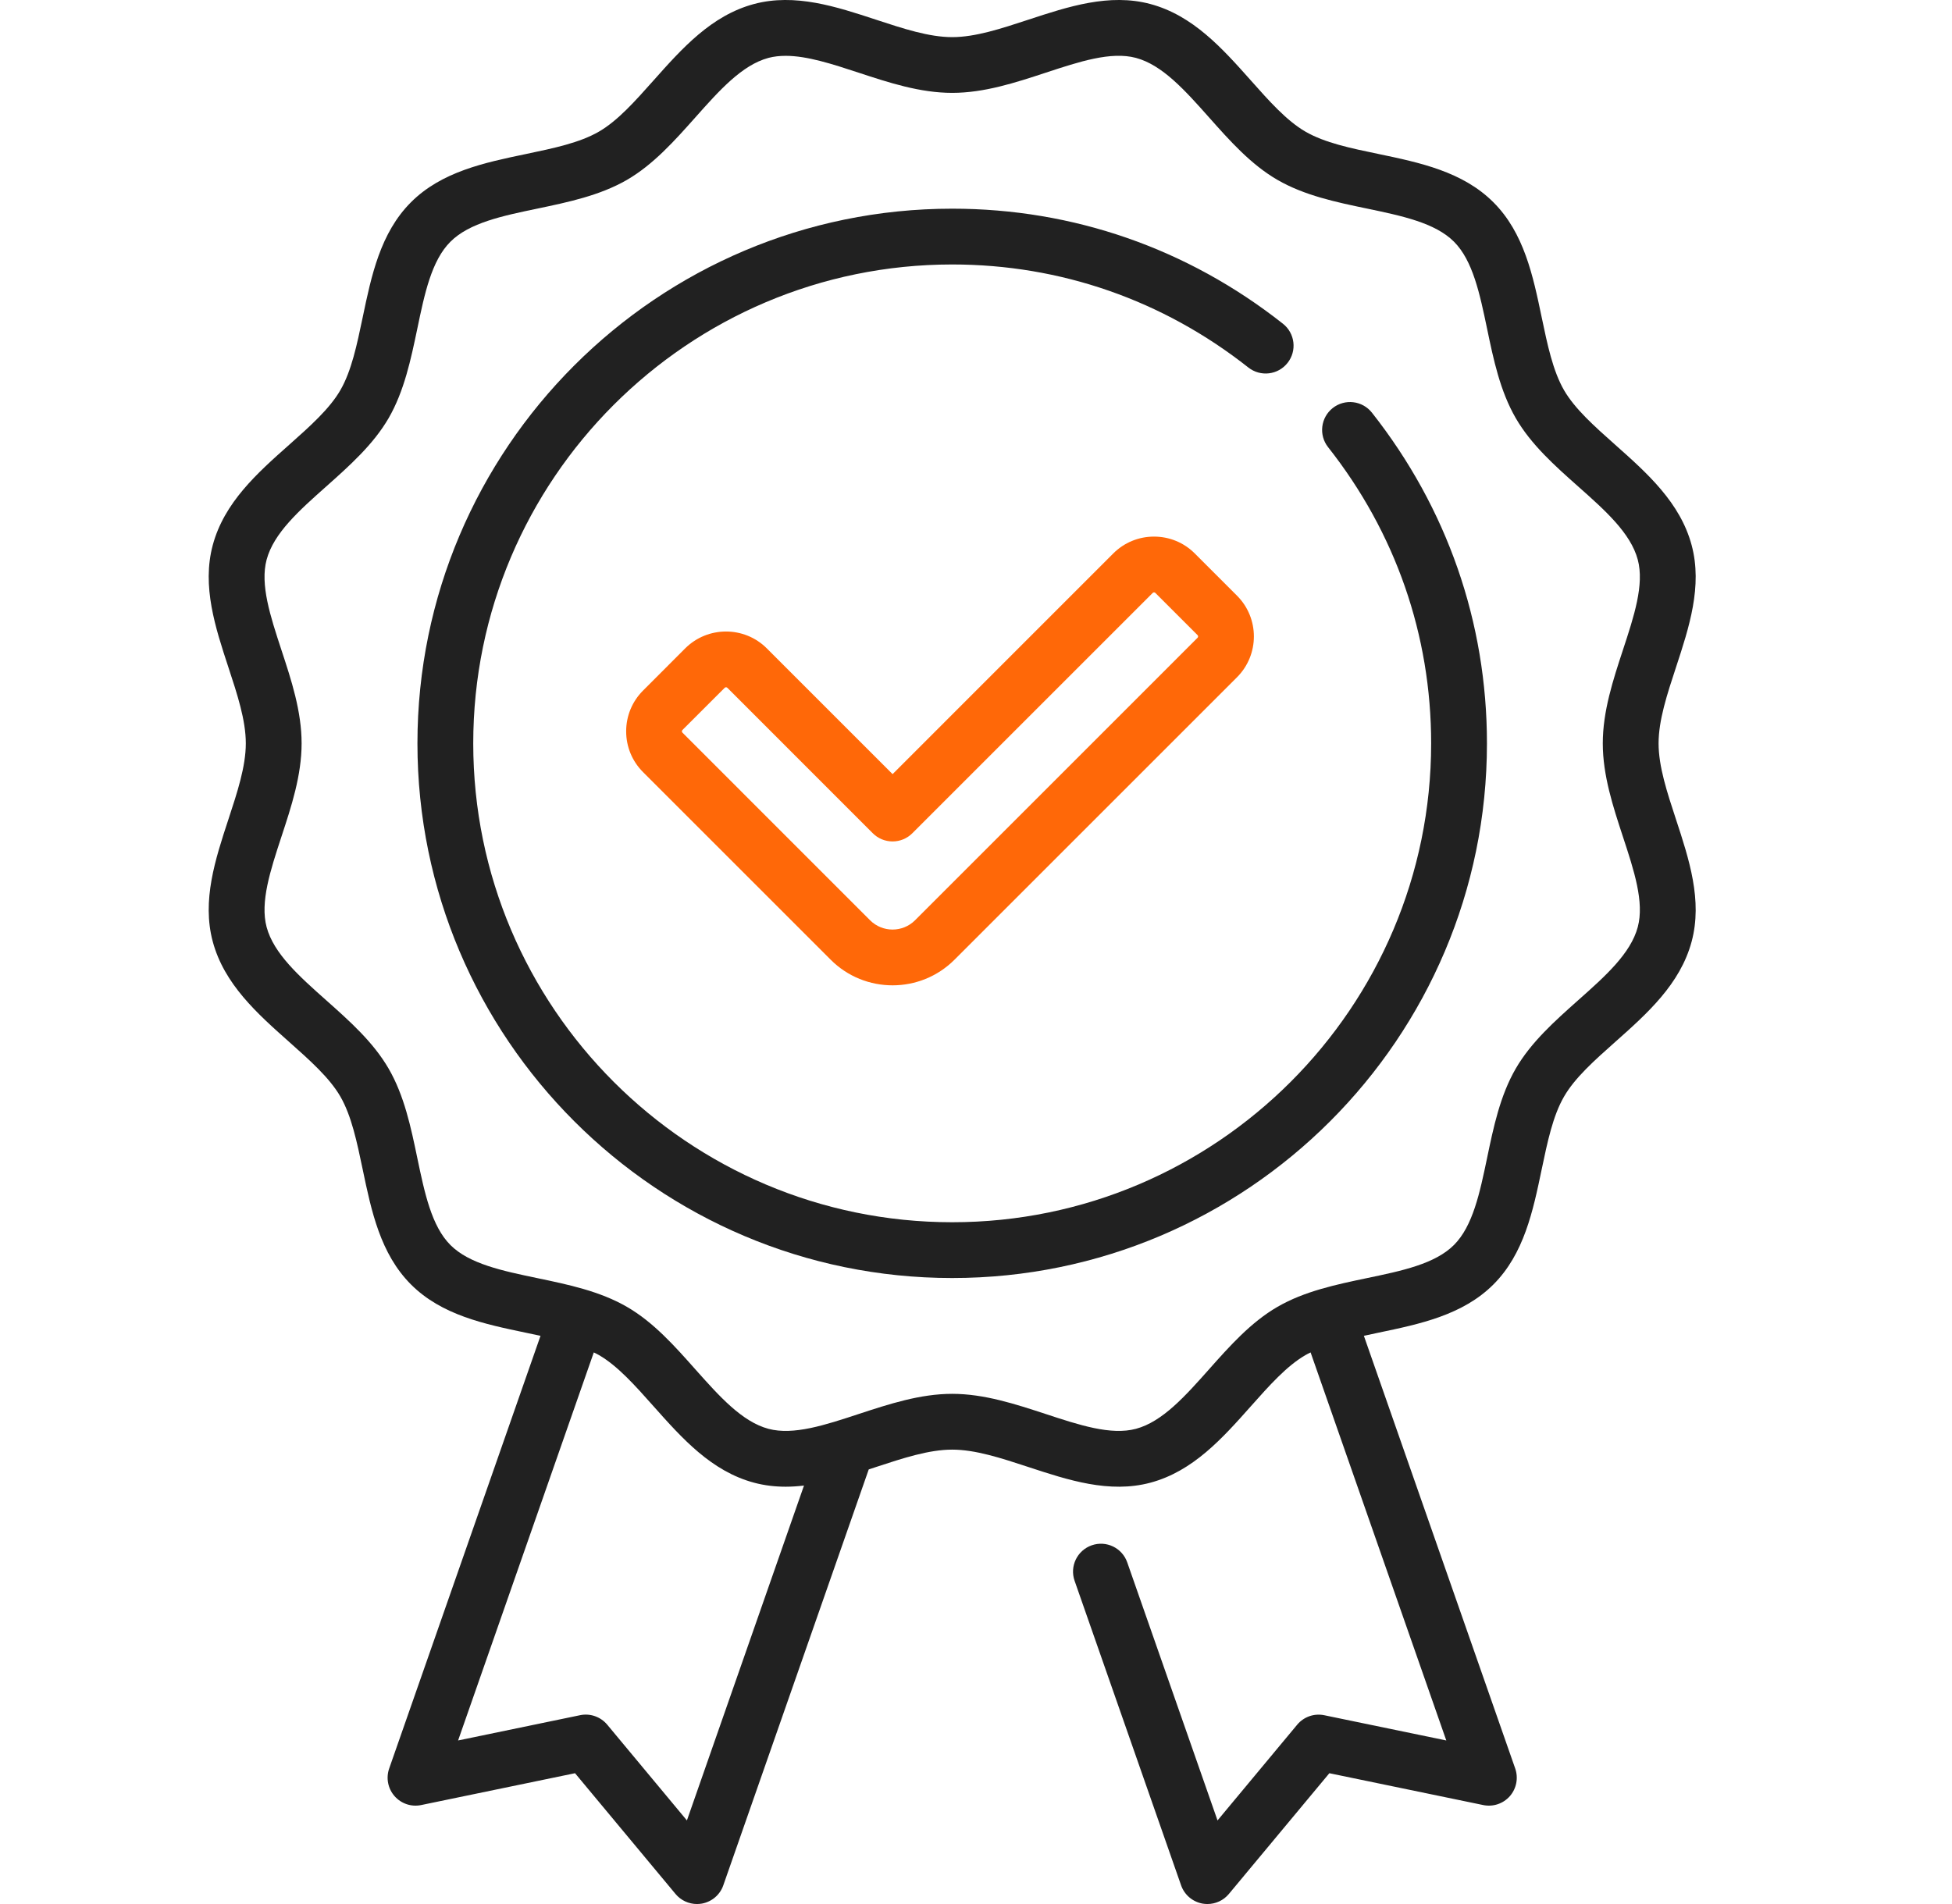 <svg width="41" height="40" viewBox="0 0 41 40" fill="none" xmlns="http://www.w3.org/2000/svg">
<g id="medal">
<g id="medal_2">
<path id="Vector" d="M25.096 11.628C24.868 11.399 24.563 11.273 24.239 11.273C23.916 11.273 23.611 11.399 23.382 11.628L18.748 16.263L16.106 13.621C15.634 13.149 14.865 13.149 14.392 13.621L13.507 14.507C13.278 14.736 13.152 15.04 13.152 15.364C13.152 15.688 13.278 15.992 13.507 16.221L17.448 20.162C17.806 20.521 18.277 20.7 18.748 20.7C19.218 20.7 19.689 20.521 20.048 20.162L25.982 14.228C26.455 13.755 26.455 12.986 25.982 12.514L25.096 11.628ZM25.153 13.399L19.219 19.334C18.959 19.593 18.536 19.593 18.276 19.334L14.335 15.392C14.332 15.389 14.323 15.381 14.323 15.364C14.323 15.347 14.332 15.338 14.335 15.335L15.221 14.45C15.229 14.442 15.239 14.438 15.249 14.438C15.26 14.438 15.27 14.442 15.278 14.45L18.333 17.506C18.443 17.616 18.592 17.677 18.748 17.677C18.903 17.677 19.052 17.616 19.162 17.506L24.211 12.457C24.214 12.454 24.223 12.445 24.239 12.445C24.256 12.445 24.265 12.454 24.268 12.457L25.153 13.342C25.169 13.358 25.169 13.384 25.153 13.399Z" fill="#FF6808"/>
<path id="Vector_2" d="M35.203 17.215C35.015 16.643 34.837 16.103 34.837 15.617C34.837 15.13 35.015 14.59 35.203 14.018C35.478 13.181 35.762 12.316 35.532 11.455C35.292 10.558 34.597 9.94 33.925 9.343C33.49 8.956 33.079 8.591 32.851 8.197C32.617 7.791 32.503 7.245 32.382 6.667C32.2 5.795 32.012 4.893 31.367 4.249C30.723 3.605 29.822 3.416 28.95 3.234C28.371 3.114 27.825 3 27.419 2.765C27.026 2.537 26.66 2.126 26.274 1.691C25.676 1.019 25.058 0.324 24.161 0.084C23.3 -0.146 22.435 0.139 21.599 0.414C21.027 0.602 20.487 0.78 20 0.78C19.513 0.78 18.973 0.602 18.401 0.414C17.565 0.139 16.7 -0.146 15.838 0.084C14.941 0.324 14.324 1.019 13.726 1.691C13.339 2.126 12.974 2.537 12.58 2.765C12.175 3 11.628 3.114 11.05 3.235C10.178 3.417 9.276 3.605 8.632 4.249C7.988 4.893 7.8 5.795 7.618 6.667C7.497 7.245 7.383 7.792 7.149 8.197C6.921 8.591 6.51 8.956 6.075 9.343C5.402 9.94 4.708 10.558 4.468 11.455C4.238 12.316 4.522 13.181 4.797 14.018C4.985 14.59 5.163 15.13 5.163 15.617C5.163 16.103 4.985 16.643 4.797 17.215C4.522 18.052 4.238 18.917 4.468 19.778C4.708 20.675 5.403 21.293 6.075 21.89C6.51 22.277 6.921 22.642 7.149 23.036C7.383 23.442 7.497 23.988 7.618 24.567C7.8 25.439 7.988 26.34 8.633 26.985C9.277 27.629 10.178 27.817 11.05 27.999C11.152 28.02 11.253 28.041 11.353 28.063L8.174 37.154C8.105 37.353 8.148 37.575 8.287 37.733C8.426 37.892 8.64 37.964 8.846 37.921L12.078 37.252L14.189 39.789C14.301 39.924 14.467 40 14.639 40C14.674 40 14.709 39.997 14.743 39.991C14.951 39.953 15.123 39.807 15.192 39.608L18.247 30.87C18.299 30.853 18.35 30.836 18.401 30.819C18.973 30.631 19.513 30.454 20 30.454C20.487 30.454 21.027 30.631 21.599 30.819C22.435 31.094 23.3 31.379 24.162 31.149C25.059 30.909 25.677 30.214 26.274 29.542C26.661 29.107 27.026 28.696 27.42 28.468C27.454 28.448 27.491 28.43 27.528 28.412L30.378 36.564L27.816 36.034C27.604 35.99 27.385 36.066 27.246 36.233L25.573 38.244L23.677 32.824C23.571 32.518 23.236 32.357 22.931 32.464C22.625 32.571 22.464 32.905 22.571 33.21L24.808 39.608C24.878 39.807 25.049 39.953 25.257 39.991C25.291 39.997 25.326 40 25.361 40C25.533 40 25.699 39.924 25.811 39.789L27.922 37.252L31.154 37.921C31.361 37.964 31.574 37.892 31.713 37.734C31.852 37.575 31.895 37.353 31.826 37.154L28.647 28.063C28.747 28.041 28.848 28.02 28.95 27.998C29.822 27.816 30.724 27.628 31.368 26.984C32.012 26.34 32.2 25.438 32.382 24.566C32.503 23.988 32.617 23.441 32.852 23.036C33.079 22.642 33.49 22.277 33.925 21.89C34.597 21.293 35.292 20.675 35.532 19.778C35.762 18.917 35.478 18.052 35.203 17.215ZM14.428 38.244L12.754 36.232C12.615 36.066 12.396 35.989 12.185 36.033L9.622 36.564L12.472 28.412C12.509 28.43 12.546 28.448 12.581 28.468C12.974 28.696 13.34 29.107 13.726 29.542C14.324 30.214 14.941 30.909 15.839 31.149C16.06 31.208 16.282 31.233 16.503 31.233C16.631 31.233 16.759 31.224 16.887 31.209L14.428 38.244ZM34.4 19.475C34.251 20.033 33.715 20.51 33.147 21.014C32.662 21.446 32.16 21.892 31.837 22.449C31.508 23.017 31.369 23.683 31.235 24.327C31.081 25.063 30.936 25.758 30.539 26.155C30.142 26.552 29.447 26.698 28.71 26.851C28.067 26.986 27.401 27.125 26.833 27.454C26.276 27.776 25.829 28.278 25.398 28.763C24.893 29.331 24.416 29.868 23.859 30.017C23.335 30.157 22.669 29.938 21.965 29.706C21.33 29.498 20.674 29.282 20 29.282C19.325 29.282 18.669 29.498 18.035 29.706C17.331 29.938 16.665 30.157 16.141 30.017C15.584 29.868 15.107 29.331 14.602 28.764C14.171 28.278 13.725 27.776 13.167 27.454C12.599 27.125 11.933 26.986 11.29 26.852C10.553 26.698 9.858 26.553 9.461 26.156C9.064 25.759 8.919 25.063 8.765 24.327C8.631 23.683 8.492 23.018 8.163 22.45C7.84 21.892 7.338 21.446 6.853 21.015C6.285 20.51 5.749 20.033 5.6 19.476C5.46 18.952 5.679 18.286 5.91 17.581C6.119 16.947 6.335 16.291 6.335 15.617C6.335 14.942 6.119 14.286 5.91 13.652C5.679 12.947 5.46 12.282 5.6 11.758C5.749 11.2 6.285 10.724 6.853 10.219C7.338 9.787 7.84 9.341 8.163 8.784C8.491 8.216 8.63 7.55 8.765 6.906C8.918 6.17 9.063 5.475 9.461 5.078C9.858 4.681 10.553 4.535 11.289 4.382C11.933 4.247 12.598 4.108 13.167 3.78C13.724 3.457 14.17 2.955 14.602 2.47C15.107 1.902 15.583 1.366 16.141 1.216C16.255 1.186 16.376 1.173 16.503 1.173C16.957 1.173 17.484 1.346 18.035 1.527C18.669 1.736 19.325 1.951 20 1.951C20.674 1.951 21.33 1.736 21.965 1.527C22.669 1.295 23.335 1.076 23.859 1.216C24.416 1.365 24.893 1.902 25.398 2.47C25.829 2.955 26.275 3.457 26.832 3.779C27.401 4.108 28.066 4.247 28.71 4.381C29.446 4.535 30.142 4.68 30.539 5.077C30.936 5.474 31.081 6.17 31.235 6.906C31.369 7.55 31.508 8.215 31.837 8.784C32.159 9.341 32.661 9.787 33.147 10.219C33.715 10.723 34.251 11.2 34.4 11.758C34.54 12.282 34.321 12.947 34.089 13.652C33.881 14.286 33.665 14.942 33.665 15.617C33.665 16.291 33.881 16.947 34.089 17.581C34.321 18.286 34.54 18.951 34.4 19.475Z" fill="#212121"/>
<path id="Vector_3" d="M27.993 8.572C27.739 8.773 27.695 9.141 27.896 9.395C29.312 11.19 30.06 13.341 30.06 15.617C30.06 21.164 25.547 25.677 20 25.677C14.453 25.677 9.94 21.164 9.94 15.617C9.94 10.069 14.453 5.556 20 5.556C22.275 5.556 24.427 6.305 26.221 7.721C26.475 7.921 26.844 7.878 27.044 7.624C27.245 7.37 27.201 7.001 26.947 6.801C24.944 5.22 22.541 4.384 20 4.384C13.807 4.384 8.768 9.423 8.768 15.617C8.768 21.81 13.807 26.849 20 26.849C26.194 26.849 31.232 21.81 31.232 15.617C31.232 13.075 30.396 10.673 28.816 8.669C28.615 8.415 28.247 8.372 27.993 8.572Z" fill="#212121"/>
</g>
</g>
</svg>
